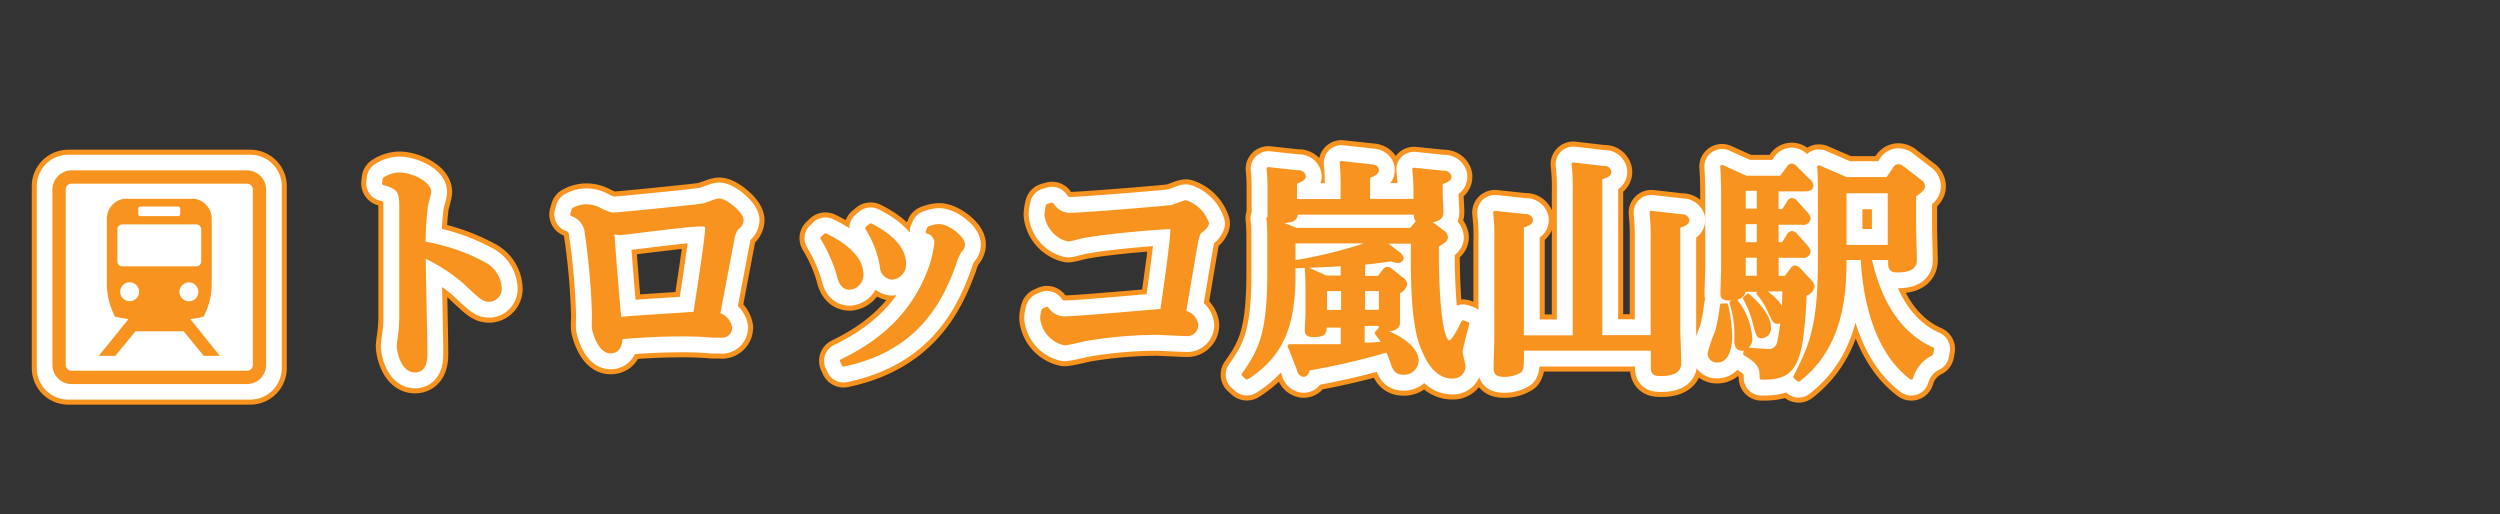 <svg id="16e38ec4-b5ab-4658-834e-e8f1cfe09128" data-name="内容" xmlns="http://www.w3.org/2000/svg" viewBox="0 0 248 51"><rect x="0" y="0" width="248" height="51" fill="#333333" stroke="none"/><title>pc-artcl-11statitle02</title><g id="e4bf965b-c959-4621-ba6c-cbc1f2c36c42" data-name="over"><path d="M38.13,17.76a2.93,2.93,0,0,1,1.47-.48c1.15,0,3,.85,3,1.77,0,0.23-.32,1.26-0.34,1.47a31.26,31.26,0,0,0-.21,3.61,19,19,0,0,1,5.91,2,2.89,2.89,0,0,1,1.63,2.39,1.11,1.11,0,0,1-1,1.24c-0.62,0-.78-0.14-2.53-1.79a18.25,18.25,0,0,0-4-2.58c0,1.52.16,8.26,0.16,9.61,0,0.55,0,1.77-1.06,1.77-1.22,0-1.63-1.91-1.63-2.44,0-.21.14-1.1,0.16-1.31a13.43,13.43,0,0,0,.09-1.56V20.49c0-1.49-.21-1.89-1.7-2.3Z" style="fill:none;stroke:#f7931e;stroke-linejoin:round;stroke-width:4.5px"/><path d="M56.88,20.79a2.71,2.71,0,0,1,1.31-.35,2.8,2.8,0,0,1,1.22.3,6.36,6.36,0,0,0,1.31.53c0.44,0,8.28-.78,8.92-0.9,0.25,0,1.4-.51,1.7-0.51,0.62,0,2.25,1.29,2.25,2a1,1,0,0,1-.44.74,2,2,0,0,0-.46,1.08c-0.21,1.06-1.2,6.32-1.43,7.5a1.74,1.74,0,0,1,1.2,1.31,0.85,0.85,0,0,1-1,.83c-0.18,0-.48,0-0.78,0a30.77,30.77,0,0,0-3.1-.12c-2.58,0-4.9.18-6,.28,0,0.8-.3,1.4-1,1.4-1.13,0-1.63-2-1.68-2.25s0-1,0-1.24a67.85,67.85,0,0,0-.71-8.19,2.12,2.12,0,0,0-1.45-1.93Zm12.07,10.3c1.13-7.24,1.17-8.16,1.17-8.46s-0.12-.34-0.67-0.34c-1.24,0-7.61.85-7.82,0.85A2.26,2.26,0,0,1,60.76,23c0.14,2,.51,6.76.71,8.62C62.67,31.48,67.89,31.19,68.95,31.09Z" style="fill:none;stroke:#f7931e;stroke-linejoin:round;stroke-width:4.5px"/><path d="M81.88,23.32c3.24,1.54,3.59,3.17,3.59,3.82a1.31,1.31,0,0,1-1.17,1.43c-0.76,0-1-.71-1.15-1.4a15.51,15.51,0,0,0-1.59-3.54Zm10.28-.69a3,3,0,0,1,1-.23c0.87,0,2.39,1.17,2.39,1.86a0.86,0.86,0,0,1-.3.62,4.57,4.57,0,0,0-.57,1.31c-1.2,3.22-3.4,8.42-11,10l-0.18-.39c4.92-2.37,7.24-5.43,8.55-8.6A10.86,10.86,0,0,0,92.87,24,1.14,1.14,0,0,0,92,23Zm-5.79-.3c2.9,1.45,3.33,3,3.33,3.77a1.34,1.34,0,0,1-1.24,1.47,1.15,1.15,0,0,1-1-1.13A10.33,10.33,0,0,0,86,22.63Z" style="fill:none;stroke:#f7931e;stroke-linejoin:round;stroke-width:4.5px"/><path d="M103.86,30.61a2.07,2.07,0,0,0,1.91.94c1.13,0,8-.62,9.5-0.74,0.23-1.59,1-6.85,1-8,0-.21-0.11-0.25-0.32-0.25-0.62,0-5.91.41-8.14,0.83-0.3,0-1.59.39-1.86,0.39a2.89,2.89,0,0,1-2.16-2.48,4.35,4.35,0,0,1,.14-0.9l0.44-.12a2.07,2.07,0,0,0,2,1c1,0,9.22-.67,9.75-0.76,0.25,0,1.29-.48,1.52-0.48a3.37,3.37,0,0,1,2.12,2.14,1.28,1.28,0,0,1-.58.69c-0.34.3-.39,0.46-0.62,1.79-0.18,1-.92,5.43-1.08,6.32a1.49,1.49,0,0,1,1.22,1.26,0.93,0.93,0,0,1-1.06.92c-0.48,0-2.6-.12-3-0.12a44.07,44.07,0,0,0-6.85.6c-0.35.07-1.86,0.44-2.18,0.44a2.89,2.89,0,0,1-2.25-2.48,2.7,2.7,0,0,1,.14-0.83Z" style="fill:none;stroke:#f7931e;stroke-linejoin:round;stroke-width:4.5px"/><path d="M133.16,19.92V18.86a23.29,23.29,0,0,0-.09-2.71l2.9,0.32c0.41,0,.64.16,0.64,0.41s-0.25.41-.87,0.64v2.39h4.65v-1.1a19.88,19.88,0,0,0-.12-2l2.92,0.3a0.56,0.56,0,0,1,.62.39c0,0.32-.21.39-0.87,0.64v1.17c0,0.25.07,1.4,0.07,1.63,0,0.44,0,.85-1.31,1L143.12,23a0.75,0.75,0,0,1,.34.53c0,0.28-.25.44-0.9,0.83v1.2c0,1.1.09,8.39,1.22,8.39,0.37,0,1.06-1.38,1.36-2l0.44,0.16c-0.25.94-.67,2.58-0.67,2.78s0.3,1.29.3,1.49a1.08,1.08,0,0,1-1.15,1c-1.63,0-2.46-1.79-2.67-2.25-0.53-1.13-1.26-2.74-1.26-9.4V24h-2.9l1.52,1.17a0.84,0.84,0,0,1,.32.44,0.37,0.37,0,0,1-.41.3,1.66,1.66,0,0,1-.64-0.16c-1.26.18-1.82,0.25-2.78,0.34v1.45h1.54l0.55-.71a0.37,0.37,0,0,1,.3-0.18,0.53,0.53,0,0,1,.32.14l1.13,0.9a0.67,0.67,0,0,1,.34.53,1.13,1.13,0,0,1-.71.74v1.7c0,0.21,0,1.1,0,1.29s0,0.76-1.22.76c-0.57,0-.57-0.14-0.57-0.55h-1.72v2c0.92,0,1,0,2.09-.12-0.21-.3-0.28-0.37-0.74-1l0.3-.34c1.91,0.6,3.7,1.82,3.7,3.06a1.26,1.26,0,0,1-1.33,1.24c-0.78,0-.94-0.51-1.15-1.15-0.14-.37-0.32-0.83-0.44-1.08a71.19,71.19,0,0,1-7.84,1.82c-0.14.37-.21,0.62-0.48,0.62a0.54,0.54,0,0,1-.46-0.48l-0.94-2.41c0.62,0,3.13,0,5.27,0v-2h-1.75c0,0.64,0,.94-1.13.94-0.6,0-.69-0.18-0.69-0.51s0.07-1.56.07-1.82V28.89c0-.48,0-1.33-0.07-2.25l1.93,0.87h1.63V26.22c-0.9.07-3.36,0.18-4.6,0.21l0-.46a45.19,45.19,0,0,0,7.77-2h-8v3c0,4.19-.55,7.93-4.65,10.51l-0.35-.32c1.66-2.35,2.55-4,2.55-10.16V24.15c0-.76,0-1.84-0.09-2.48L126,21.76a0.91,0.91,0,0,1-.09-0.41c0-.25,0-1.31,0-1.54V18.54a17.42,17.42,0,0,0-.09-1.79l2.94,0.32a0.52,0.52,0,0,1,.6.39c0,0.28-.23.39-0.87,0.64v1.82h4.6Zm-4.6,1.2a0.64,0.64,0,0,1-.53.74,6.37,6.37,0,0,1-1.43.14l2,0.78h11.38l0.74-.9c-0.28-.11-0.3-0.25-0.3-0.76H128.57Zm2.9,7.59v2.21h1.75V28.7h-1.75Zm5.5,2.21V28.7h-1.72v2.21H137Z" style="fill:none;stroke:#f7931e;stroke-linejoin:round;stroke-width:4.5px"/><path d="M166.6,36c0,0.34,0,1.13-1.86,1.13-0.57,0-.8-0.09-0.8-0.64V34.61H151c0,1.66,0,1.84-.18,2.16a2.88,2.88,0,0,1-1.61.44c-0.78,0-.87-0.25-0.87-0.81s0.07-2.39.07-2.78V23.8a19,19,0,0,0-.12-2.71l3,0.32a0.53,0.53,0,0,1,.6.39c0,0.32-.23.41-0.9,0.64v11h5.2V19a19.1,19.1,0,0,0-.12-2.71l3,0.35a0.51,0.51,0,0,1,.6.39c0,0.32-.23.39-0.9,0.64V33.42h5.15V23.83a23,23,0,0,0-.11-2.74l3,0.34a0.56,0.56,0,0,1,.6.39c0,0.32-.3.44-0.9,0.64V33C166.54,33.39,166.6,35.53,166.6,36Z" style="fill:none;stroke:#f7931e;stroke-linejoin:round;stroke-width:4.5px"/><path d="M171.25,30.27a14.76,14.76,0,0,1,.41,3.08c0,0.51-.07,2.44-1.33,2.44a0.73,0.73,0,0,1-.76-0.74,16.63,16.63,0,0,1,.76-2.21,18.31,18.31,0,0,0,.46-2.55Zm1.91,4.37c0.85,0.07,1.82.14,2.14,0.14a1,1,0,0,0,1.17-.83,25.3,25.3,0,0,0,.51-5.22h-2.23c0.58,0.32,2.09,1.4,2.09,2.46,0,0,0,.76-0.51.76-0.3,0-.34-0.11-0.76-1a6.76,6.76,0,0,0-1.15-1.84l0.28-.34H173c0,0.69-.71.87-1.45,0.87s-0.71-.3-0.71-0.58,0.07-2.14.07-2.53v-7c0-.25,0-1.86-0.09-3l2.39,1.08h3.47l0.74-1a0.37,0.37,0,0,1,.32-0.21,0.48,0.48,0,0,1,.32.16l1.4,1.4a0.67,0.67,0,0,1,.25.44c0,0.41-.48.41-0.64,0.41h-2.81v2.12h0.62l0.53-.83a0.46,0.46,0,0,1,.35-0.28,0.54,0.54,0,0,1,.39.23l1.06,1.17a0.88,0.88,0,0,1,.23.46,0.54,0.54,0,0,1-.67.44h-2.51V24.2h0.62l0.53-.83a0.46,0.46,0,0,1,.35-0.28,0.57,0.57,0,0,1,.39.23l1.06,1.2a0.8,0.8,0,0,1,.23.44,0.53,0.53,0,0,1-.64.44h-2.53v2.14h0.87l0.6-.78a0.44,0.44,0,0,1,.32-0.25,0.64,0.64,0,0,1,.39.21l1.13,1.22a0.82,0.82,0,0,1,.25.51,1.05,1.05,0,0,1-.78.74c-0.32,7.11-1,8.35-4.32,8.3,0-1-.14-1.5-1.63-2.39Zm-1-4.83a6.64,6.64,0,0,1,1.49,3.66,1,1,0,0,1-.85,1.15c-0.58,0-.58-0.62-0.58-0.9a10.59,10.59,0,0,0-.48-3.7Zm2.25-11.06H173v2.12h1.45V18.75Zm0,3.31H173V24.2h1.45V22.06Zm0,3.33H173v2.14h1.45V25.39Zm-1,3.91c0.62,0.55,2.09,1.89,2.09,3.15a0.83,0.83,0,0,1-.71.94c-0.37,0-.41-0.11-0.71-1.22a10.08,10.08,0,0,0-1-2.58ZM191.6,35.1a3.82,3.82,0,0,0-2,2.39c-4.3-3.22-4.74-10-4.85-11.87H183c0,3.43-.23,8.72-4.58,12.07l-0.35-.3c1.52-3,2.44-4.92,2.44-11.45V19.57c0-1,0-2.28-.07-3l2.71,1.17h4.09l0.69-1a0.44,0.44,0,0,1,.39-0.28,0.65,0.65,0,0,1,.41.18L190.5,18a0.56,0.56,0,0,1,.28.46c0,0.16,0,.35-0.87.92v3.2c0,0.51.07,2.81,0.07,3.17s0,1.1-1.79,1.1c-0.71,0-.71-0.34-0.71-0.87V25.62h-2c0.48,2,1.7,7,6.21,9ZM187.47,19H183v5.47h4.44V19Z" style="fill:none;stroke:#f7931e;stroke-linejoin:round;stroke-width:4.5px"/><path d="M38.13,17.76a2.93,2.93,0,0,1,1.47-.48c1.15,0,3,.85,3,1.77,0,0.23-.32,1.26-0.34,1.47a31.26,31.26,0,0,0-.21,3.61,19,19,0,0,1,5.91,2,2.89,2.89,0,0,1,1.63,2.39,1.11,1.11,0,0,1-1,1.24c-0.62,0-.78-0.14-2.53-1.79a18.25,18.25,0,0,0-4-2.58c0,1.52.16,8.26,0.16,9.61,0,0.55,0,1.77-1.06,1.77-1.22,0-1.63-1.91-1.63-2.44,0-.21.14-1.1,0.16-1.31a13.43,13.43,0,0,0,.09-1.56V20.49c0-1.49-.21-1.89-1.7-2.3Z" style="fill:none;stroke:#fff;stroke-linejoin:round;stroke-width:3.5px"/><path d="M56.88,20.79a2.71,2.71,0,0,1,1.31-.35,2.8,2.8,0,0,1,1.22.3,6.36,6.36,0,0,0,1.31.53c0.44,0,8.28-.78,8.92-0.9,0.25,0,1.4-.51,1.7-0.51,0.62,0,2.25,1.29,2.25,2a1,1,0,0,1-.44.74,2,2,0,0,0-.46,1.08c-0.21,1.06-1.2,6.32-1.43,7.5a1.74,1.74,0,0,1,1.2,1.31,0.85,0.85,0,0,1-1,.83c-0.18,0-.48,0-0.78,0a30.77,30.77,0,0,0-3.1-.12c-2.58,0-4.9.18-6,.28,0,0.8-.3,1.4-1,1.4-1.13,0-1.63-2-1.68-2.25s0-1,0-1.24a67.85,67.85,0,0,0-.71-8.19,2.12,2.12,0,0,0-1.45-1.93Zm12.07,10.3c1.13-7.24,1.17-8.16,1.17-8.46s-0.12-.34-0.67-0.34c-1.24,0-7.61.85-7.82,0.85A2.26,2.26,0,0,1,60.76,23c0.14,2,.51,6.76.71,8.62C62.67,31.48,67.89,31.19,68.95,31.09Z" style="fill:none;stroke:#fff;stroke-linejoin:round;stroke-width:3.5px"/><path d="M81.88,23.32c3.24,1.54,3.59,3.17,3.59,3.82a1.31,1.31,0,0,1-1.17,1.43c-0.76,0-1-.71-1.15-1.4a15.51,15.51,0,0,0-1.59-3.54Zm10.28-.69a3,3,0,0,1,1-.23c0.87,0,2.39,1.17,2.39,1.86a0.86,0.86,0,0,1-.3.62,4.57,4.57,0,0,0-.57,1.31c-1.2,3.22-3.4,8.42-11,10l-0.18-.39c4.92-2.37,7.24-5.43,8.55-8.6A10.86,10.86,0,0,0,92.87,24,1.14,1.14,0,0,0,92,23Zm-5.79-.3c2.9,1.45,3.33,3,3.33,3.77a1.34,1.34,0,0,1-1.24,1.47,1.15,1.15,0,0,1-1-1.13A10.33,10.33,0,0,0,86,22.63Z" style="fill:none;stroke:#fff;stroke-linejoin:round;stroke-width:3.5px"/><path d="M103.86,30.61a2.07,2.07,0,0,0,1.91.94c1.13,0,8-.62,9.5-0.74,0.23-1.59,1-6.85,1-8,0-.21-0.11-0.25-0.32-0.25-0.62,0-5.91.41-8.14,0.83-0.3,0-1.59.39-1.86,0.39a2.89,2.89,0,0,1-2.16-2.48,4.35,4.35,0,0,1,.14-0.9l0.44-.12a2.07,2.07,0,0,0,2,1c1,0,9.22-.67,9.75-0.76,0.25,0,1.29-.48,1.52-0.48a3.37,3.37,0,0,1,2.12,2.14,1.28,1.28,0,0,1-.58.69c-0.34.3-.39,0.46-0.62,1.79-0.18,1-.92,5.43-1.08,6.32a1.49,1.49,0,0,1,1.22,1.26,0.93,0.93,0,0,1-1.06.92c-0.48,0-2.6-.12-3-0.12a44.07,44.07,0,0,0-6.85.6c-0.35.07-1.86,0.44-2.18,0.44a2.89,2.89,0,0,1-2.25-2.48,2.7,2.7,0,0,1,.14-0.83Z" style="fill:none;stroke:#fff;stroke-linejoin:round;stroke-width:3.5px"/><path d="M133.16,19.92V18.86a23.29,23.29,0,0,0-.09-2.71l2.9,0.32c0.41,0,.64.16,0.64,0.41s-0.25.41-.87,0.64v2.39h4.65v-1.1a19.88,19.88,0,0,0-.12-2l2.92,0.3a0.56,0.56,0,0,1,.62.39c0,0.32-.21.39-0.87,0.64v1.17c0,0.25.07,1.4,0.07,1.63,0,0.44,0,.85-1.31,1L143.12,23a0.75,0.75,0,0,1,.34.53c0,0.28-.25.44-0.9,0.83v1.2c0,1.1.09,8.39,1.22,8.39,0.37,0,1.06-1.38,1.36-2l0.44,0.16c-0.25.94-.67,2.58-0.67,2.78s0.3,1.29.3,1.49a1.08,1.08,0,0,1-1.15,1c-1.63,0-2.46-1.79-2.67-2.25-0.53-1.13-1.26-2.74-1.26-9.4V24h-2.9l1.52,1.17a0.84,0.84,0,0,1,.32.44,0.37,0.37,0,0,1-.41.3,1.66,1.66,0,0,1-.64-0.16c-1.26.18-1.82,0.25-2.78,0.34v1.45h1.54l0.55-.71a0.37,0.37,0,0,1,.3-0.18,0.53,0.53,0,0,1,.32.14l1.13,0.9a0.67,0.67,0,0,1,.34.53,1.13,1.13,0,0,1-.71.74v1.7c0,0.21,0,1.1,0,1.29s0,0.76-1.22.76c-0.57,0-.57-0.14-0.57-0.55h-1.72v2c0.92,0,1,0,2.09-.12-0.21-.3-0.28-0.37-0.74-1l0.3-.34c1.91,0.6,3.7,1.82,3.7,3.06a1.26,1.26,0,0,1-1.33,1.24c-0.78,0-.94-0.51-1.15-1.15-0.14-.37-0.32-0.83-0.44-1.08a71.19,71.19,0,0,1-7.84,1.82c-0.14.37-.21,0.62-0.48,0.62a0.54,0.54,0,0,1-.46-0.48l-0.94-2.41c0.62,0,3.13,0,5.27,0v-2h-1.75c0,0.64,0,.94-1.13.94-0.6,0-.69-0.18-0.69-0.51s0.07-1.56.07-1.82V28.89c0-.48,0-1.33-0.07-2.25l1.93,0.87h1.63V26.22c-0.9.07-3.36,0.18-4.6,0.21l0-.46a45.19,45.19,0,0,0,7.77-2h-8v3c0,4.19-.55,7.93-4.65,10.51l-0.35-.32c1.66-2.35,2.55-4,2.55-10.16V24.15c0-.76,0-1.84-0.09-2.48L126,21.76a0.91,0.91,0,0,1-.09-0.41c0-.25,0-1.31,0-1.54V18.54a17.42,17.42,0,0,0-.09-1.79l2.94,0.32a0.52,0.52,0,0,1,.6.39c0,0.28-.23.39-0.87,0.64v1.82h4.6Zm-4.6,1.2a0.64,0.64,0,0,1-.53.74,6.37,6.37,0,0,1-1.43.14l2,0.78h11.38l0.74-.9c-0.28-.11-0.3-0.25-0.3-0.76H128.57Zm2.9,7.59v2.21h1.75V28.7h-1.75Zm5.5,2.21V28.7h-1.72v2.21H137Z" style="fill:none;stroke:#fff;stroke-linejoin:round;stroke-width:3.5px"/><path d="M166.6,36c0,0.34,0,1.13-1.86,1.13-0.57,0-.8-0.09-0.8-0.64V34.61H151c0,1.66,0,1.84-.18,2.16a2.88,2.88,0,0,1-1.61.44c-0.78,0-.87-0.25-0.87-0.81s0.07-2.39.07-2.78V23.8a19,19,0,0,0-.12-2.71l3,0.32a0.53,0.53,0,0,1,.6.39c0,0.32-.23.41-0.9,0.64v11h5.2V19a19.1,19.1,0,0,0-.12-2.71l3,0.35a0.51,0.51,0,0,1,.6.39c0,0.32-.23.39-0.9,0.64V33.42h5.15V23.83a23,23,0,0,0-.11-2.74l3,0.34a0.56,0.56,0,0,1,.6.39c0,0.32-.3.44-0.9,0.64V33C166.54,33.39,166.6,35.53,166.6,36Z" style="fill:none;stroke:#fff;stroke-linejoin:round;stroke-width:3.5px"/><path d="M171.25,30.27a14.76,14.76,0,0,1,.41,3.08c0,0.51-.07,2.44-1.33,2.44a0.73,0.73,0,0,1-.76-0.74,16.63,16.63,0,0,1,.76-2.21,18.31,18.31,0,0,0,.46-2.55Zm1.91,4.37c0.85,0.07,1.82.14,2.14,0.14a1,1,0,0,0,1.17-.83,25.3,25.3,0,0,0,.51-5.22h-2.23c0.58,0.32,2.09,1.4,2.09,2.46,0,0,0,.76-0.51.76-0.3,0-.34-0.11-0.76-1a6.76,6.76,0,0,0-1.15-1.84l0.28-.34H173c0,0.69-.71.87-1.45,0.87s-0.71-.3-0.71-0.58,0.07-2.14.07-2.53v-7c0-.25,0-1.86-0.09-3l2.39,1.08h3.47l0.74-1a0.37,0.37,0,0,1,.32-0.21,0.48,0.48,0,0,1,.32.16l1.4,1.4a0.67,0.67,0,0,1,.25.44c0,0.41-.48.41-0.64,0.41h-2.81v2.12h0.62l0.53-.83a0.46,0.46,0,0,1,.35-0.28,0.54,0.54,0,0,1,.39.23l1.06,1.17a0.88,0.88,0,0,1,.23.46,0.54,0.54,0,0,1-.67.44h-2.51V24.2h0.62l0.53-.83a0.46,0.46,0,0,1,.35-0.28,0.57,0.57,0,0,1,.39.23l1.06,1.2a0.8,0.8,0,0,1,.23.44,0.53,0.53,0,0,1-.64.44h-2.53v2.14h0.87l0.6-.78a0.44,0.44,0,0,1,.32-0.25,0.64,0.64,0,0,1,.39.21l1.13,1.22a0.82,0.82,0,0,1,.25.51,1.05,1.05,0,0,1-.78.74c-0.32,7.11-1,8.35-4.32,8.3,0-1-.14-1.5-1.63-2.39Zm-1-4.83a6.64,6.64,0,0,1,1.49,3.66,1,1,0,0,1-.85,1.15c-0.58,0-.58-0.62-0.58-0.9a10.59,10.59,0,0,0-.48-3.7Zm2.25-11.06H173v2.12h1.45V18.75Zm0,3.31H173V24.2h1.45V22.06Zm0,3.33H173v2.14h1.45V25.39Zm-1,3.91c0.62,0.55,2.09,1.89,2.09,3.15a0.83,0.83,0,0,1-.71.94c-0.37,0-.41-0.11-0.71-1.22a10.08,10.08,0,0,0-1-2.58ZM191.6,35.1a3.82,3.82,0,0,0-2,2.39c-4.3-3.22-4.74-10-4.85-11.87H183c0,3.43-.23,8.72-4.58,12.07l-0.35-.3c1.52-3,2.44-4.92,2.44-11.45V19.57c0-1,0-2.28-.07-3l2.71,1.17h4.09l0.69-1a0.44,0.44,0,0,1,.39-0.28,0.65,0.65,0,0,1,.41.18L190.5,18a0.56,0.56,0,0,1,.28.46c0,0.16,0,.35-0.87.92v3.2c0,0.51.07,2.81,0.07,3.17s0,1.1-1.79,1.1c-0.71,0-.71-0.34-0.71-0.87V25.62h-2c0.48,2,1.7,7,6.21,9ZM187.47,19H183v5.47h4.44V19Z" style="fill:none;stroke:#fff;stroke-linejoin:round;stroke-width:3.5px"/><path d="M38.13,17.76a2.93,2.93,0,0,1,1.47-.48c1.15,0,3,.85,3,1.77,0,0.23-.32,1.26-0.34,1.47a31.26,31.26,0,0,0-.21,3.61,19,19,0,0,1,5.91,2,2.89,2.89,0,0,1,1.63,2.39,1.11,1.11,0,0,1-1,1.24c-0.62,0-.78-0.14-2.53-1.79a18.25,18.25,0,0,0-4-2.58c0,1.52.16,8.26,0.16,9.61,0,0.55,0,1.77-1.06,1.77-1.22,0-1.63-1.91-1.63-2.44,0-.21.14-1.1,0.16-1.31a13.43,13.43,0,0,0,.09-1.56V20.49c0-1.49-.21-1.89-1.7-2.3Z" style="fill:none;stroke:#f7931e;stroke-linejoin:round;stroke-width:0.35px"/><path d="M56.88,20.79a2.71,2.71,0,0,1,1.31-.35,2.8,2.8,0,0,1,1.22.3,6.36,6.36,0,0,0,1.31.53c0.44,0,8.28-.78,8.92-0.9,0.25,0,1.4-.51,1.7-0.51,0.62,0,2.25,1.29,2.25,2a1,1,0,0,1-.44.74,2,2,0,0,0-.46,1.08c-0.21,1.06-1.2,6.32-1.43,7.5a1.74,1.74,0,0,1,1.2,1.31,0.85,0.85,0,0,1-1,.83c-0.18,0-.48,0-0.78,0a30.77,30.77,0,0,0-3.1-.12c-2.58,0-4.9.18-6,.28,0,0.8-.3,1.4-1,1.4-1.13,0-1.63-2-1.68-2.25s0-1,0-1.24a67.85,67.85,0,0,0-.71-8.19,2.12,2.12,0,0,0-1.45-1.93Zm12.07,10.3c1.13-7.24,1.17-8.16,1.17-8.46s-0.12-.34-0.67-0.34c-1.24,0-7.61.85-7.82,0.85A2.26,2.26,0,0,1,60.76,23c0.14,2,.51,6.76.71,8.62C62.67,31.48,67.89,31.19,68.95,31.09Z" style="fill:none;stroke:#f7931e;stroke-linejoin:round;stroke-width:0.35px"/><path d="M81.88,23.32c3.24,1.54,3.59,3.17,3.59,3.82a1.31,1.31,0,0,1-1.17,1.43c-0.76,0-1-.71-1.15-1.4a15.51,15.51,0,0,0-1.59-3.54Zm10.28-.69a3,3,0,0,1,1-.23c0.87,0,2.39,1.17,2.39,1.86a0.86,0.86,0,0,1-.3.62,4.57,4.57,0,0,0-.57,1.31c-1.2,3.22-3.4,8.42-11,10l-0.18-.39c4.92-2.37,7.24-5.43,8.55-8.6A10.86,10.86,0,0,0,92.87,24,1.14,1.14,0,0,0,92,23Zm-5.79-.3c2.9,1.45,3.33,3,3.33,3.77a1.34,1.34,0,0,1-1.24,1.47,1.15,1.15,0,0,1-1-1.13A10.33,10.33,0,0,0,86,22.63Z" style="fill:none;stroke:#f7931e;stroke-linejoin:round;stroke-width:0.35px"/><path d="M103.86,30.61a2.07,2.07,0,0,0,1.91.94c1.13,0,8-.62,9.5-0.74,0.23-1.59,1-6.85,1-8,0-.21-0.11-0.25-0.32-0.25-0.62,0-5.91.41-8.14,0.83-0.3,0-1.59.39-1.86,0.39a2.89,2.89,0,0,1-2.16-2.48,4.35,4.35,0,0,1,.14-0.9l0.44-.12a2.07,2.07,0,0,0,2,1c1,0,9.22-.67,9.75-0.76,0.25,0,1.29-.48,1.52-0.48a3.37,3.37,0,0,1,2.12,2.14,1.28,1.28,0,0,1-.58.69c-0.34.3-.39,0.46-0.62,1.79-0.18,1-.92,5.43-1.08,6.32a1.49,1.49,0,0,1,1.22,1.26,0.93,0.93,0,0,1-1.06.92c-0.48,0-2.6-.12-3-0.12a44.07,44.07,0,0,0-6.85.6c-0.35.07-1.86,0.44-2.18,0.44a2.89,2.89,0,0,1-2.25-2.48,2.7,2.7,0,0,1,.14-0.83Z" style="fill:none;stroke:#f7931e;stroke-linejoin:round;stroke-width:0.35px"/><path d="M133.16,19.92V18.86a23.29,23.29,0,0,0-.09-2.71l2.9,0.32c0.41,0,.64.16,0.64,0.41s-0.25.41-.87,0.64v2.39h4.65v-1.1a19.88,19.88,0,0,0-.12-2l2.92,0.3a0.56,0.56,0,0,1,.62.39c0,0.32-.21.39-0.87,0.64v1.17c0,0.25.07,1.4,0.07,1.63,0,0.44,0,.85-1.31,1L143.12,23a0.75,0.75,0,0,1,.34.53c0,0.28-.25.44-0.9,0.83v1.2c0,1.1.09,8.39,1.22,8.39,0.37,0,1.06-1.38,1.36-2l0.44,0.16c-0.25.94-.67,2.58-0.67,2.78s0.3,1.29.3,1.49a1.08,1.08,0,0,1-1.15,1c-1.63,0-2.46-1.79-2.67-2.25-0.53-1.13-1.26-2.74-1.26-9.4V24h-2.9l1.52,1.17a0.84,0.84,0,0,1,.32.44,0.37,0.37,0,0,1-.41.3,1.66,1.66,0,0,1-.64-0.16c-1.26.18-1.82,0.25-2.78,0.34v1.45h1.54l0.55-.71a0.37,0.37,0,0,1,.3-0.18,0.53,0.53,0,0,1,.32.14l1.13,0.9a0.67,0.67,0,0,1,.34.53,1.13,1.13,0,0,1-.71.74v1.7c0,0.21,0,1.1,0,1.29s0,0.76-1.22.76c-0.57,0-.57-0.14-0.57-0.55h-1.72v2c0.92,0,1,0,2.09-.12-0.21-.3-0.28-0.37-0.74-1l0.3-.34c1.91,0.6,3.7,1.82,3.7,3.06a1.26,1.26,0,0,1-1.33,1.24c-0.78,0-.94-0.51-1.15-1.15-0.14-.37-0.32-0.83-0.44-1.08a71.19,71.19,0,0,1-7.84,1.82c-0.14.37-.21,0.62-0.48,0.62a0.54,0.54,0,0,1-.46-0.48l-0.94-2.41c0.62,0,3.13,0,5.27,0v-2h-1.75c0,0.64,0,.94-1.13.94-0.6,0-.69-0.18-0.69-0.51s0.07-1.56.07-1.82V28.89c0-.48,0-1.33-0.07-2.25l1.93,0.87h1.63V26.22c-0.9.07-3.36,0.18-4.6,0.21l0-.46a45.19,45.19,0,0,0,7.77-2h-8v3c0,4.19-.55,7.93-4.65,10.51l-0.35-.32c1.66-2.35,2.55-4,2.55-10.16V24.15c0-.76,0-1.84-0.09-2.48L126,21.76a0.91,0.91,0,0,1-.09-0.41c0-.25,0-1.31,0-1.54V18.54a17.42,17.42,0,0,0-.09-1.79l2.94,0.32a0.52,0.52,0,0,1,.6.39c0,0.28-.23.39-0.87,0.64v1.82h4.6Zm-4.6,1.2a0.64,0.64,0,0,1-.53.74,6.37,6.37,0,0,1-1.43.14l2,0.78h11.38l0.74-.9c-0.28-.11-0.3-0.25-0.3-0.76H128.57Zm2.9,7.59v2.21h1.75V28.7h-1.75Zm5.5,2.21V28.7h-1.72v2.21H137Z" style="fill:none;stroke:#f7931e;stroke-linejoin:round;stroke-width:0.35px"/><path d="M166.6,36c0,0.34,0,1.13-1.86,1.13-0.57,0-.8-0.09-0.8-0.64V34.61H151c0,1.66,0,1.84-.18,2.16a2.88,2.88,0,0,1-1.61.44c-0.78,0-.87-0.25-0.87-0.81s0.07-2.39.07-2.78V23.8a19,19,0,0,0-.12-2.71l3,0.32a0.53,0.53,0,0,1,.6.39c0,0.32-.23.41-0.9,0.64v11h5.2V19a19.1,19.1,0,0,0-.12-2.71l3,0.35a0.51,0.51,0,0,1,.6.39c0,0.32-.23.39-0.9,0.64V33.42h5.15V23.83a23,23,0,0,0-.11-2.74l3,0.34a0.56,0.56,0,0,1,.6.39c0,0.32-.3.44-0.9,0.64V33C166.54,33.39,166.6,35.53,166.6,36Z" style="fill:none;stroke:#f7931e;stroke-linejoin:round;stroke-width:0.35px"/><path d="M171.25,30.27a14.76,14.76,0,0,1,.41,3.08c0,0.51-.07,2.44-1.33,2.44a0.73,0.73,0,0,1-.76-0.74,16.63,16.63,0,0,1,.76-2.21,18.31,18.31,0,0,0,.46-2.55Zm1.91,4.37c0.85,0.07,1.82.14,2.14,0.14a1,1,0,0,0,1.17-.83,25.3,25.3,0,0,0,.51-5.22h-2.23c0.58,0.32,2.09,1.4,2.09,2.46,0,0,0,.76-0.51.76-0.3,0-.34-0.11-0.76-1a6.76,6.76,0,0,0-1.15-1.84l0.28-.34H173c0,0.69-.71.87-1.45,0.87s-0.71-.3-0.71-0.58,0.07-2.14.07-2.53v-7c0-.25,0-1.86-0.09-3l2.39,1.08h3.47l0.74-1a0.37,0.37,0,0,1,.32-0.21,0.48,0.48,0,0,1,.32.16l1.4,1.4a0.67,0.67,0,0,1,.25.44c0,0.41-.48.41-0.64,0.41h-2.81v2.12h0.62l0.53-.83a0.46,0.46,0,0,1,.35-0.28,0.54,0.54,0,0,1,.39.23l1.06,1.17a0.88,0.88,0,0,1,.23.46,0.54,0.54,0,0,1-.67.44h-2.51V24.2h0.62l0.53-.83a0.46,0.46,0,0,1,.35-0.28,0.57,0.57,0,0,1,.39.23l1.06,1.2a0.8,0.8,0,0,1,.23.44,0.53,0.53,0,0,1-.64.44h-2.53v2.14h0.87l0.6-.78a0.44,0.44,0,0,1,.32-0.25,0.64,0.64,0,0,1,.39.21l1.13,1.22a0.82,0.82,0,0,1,.25.51,1.05,1.05,0,0,1-.78.74c-0.32,7.11-1,8.35-4.32,8.3,0-1-.14-1.5-1.63-2.39Zm-1-4.83a6.64,6.64,0,0,1,1.49,3.66,1,1,0,0,1-.85,1.15c-0.58,0-.58-0.62-0.58-0.9a10.59,10.59,0,0,0-.48-3.7Zm2.25-11.06H173v2.12h1.45V18.75Zm0,3.31H173V24.2h1.45V22.06Zm0,3.33H173v2.14h1.45V25.39Zm-1,3.91c0.62,0.55,2.09,1.89,2.09,3.15a0.83,0.83,0,0,1-.71.94c-0.37,0-.41-0.11-0.71-1.22a10.08,10.08,0,0,0-1-2.58ZM191.6,35.1a3.82,3.82,0,0,0-2,2.39c-4.3-3.22-4.74-10-4.85-11.87H183c0,3.43-.23,8.72-4.58,12.07l-0.35-.3c1.52-3,2.44-4.92,2.44-11.45V19.57c0-1,0-2.28-.07-3l2.71,1.17h4.09l0.69-1a0.44,0.44,0,0,1,.39-0.28,0.65,0.65,0,0,1,.41.18L190.5,18a0.56,0.56,0,0,1,.28.46c0,0.16,0,.35-0.87.92v3.2c0,0.51.07,2.81,0.07,3.17s0,1.1-1.79,1.1c-0.71,0-.71-0.34-0.71-0.87V25.62h-2c0.48,2,1.7,7,6.21,9ZM187.47,19H183v5.47h4.44V19Z" style="fill:none;stroke:#f7931e;stroke-linejoin:round;stroke-width:0.35px"/><path d="M38.13,17.76a2.93,2.93,0,0,1,1.47-.48c1.15,0,3,.85,3,1.77,0,0.23-.32,1.26-0.34,1.47a31.26,31.26,0,0,0-.21,3.61,19,19,0,0,1,5.91,2,2.89,2.89,0,0,1,1.63,2.39,1.11,1.11,0,0,1-1,1.24c-0.62,0-.78-0.14-2.53-1.79a18.25,18.25,0,0,0-4-2.58c0,1.52.16,8.26,0.16,9.61,0,0.55,0,1.77-1.06,1.77-1.22,0-1.63-1.91-1.63-2.44,0-.21.14-1.1,0.16-1.31a13.43,13.43,0,0,0,.09-1.56V20.49c0-1.49-.21-1.89-1.7-2.3Z" style="fill:#f7931e"/><path d="M56.88,20.79a2.71,2.71,0,0,1,1.31-.35,2.8,2.8,0,0,1,1.22.3,6.36,6.36,0,0,0,1.31.53c0.44,0,8.28-.78,8.92-0.9,0.25,0,1.4-.51,1.7-0.51,0.62,0,2.25,1.29,2.25,2a1,1,0,0,1-.44.74,2,2,0,0,0-.46,1.08c-0.21,1.06-1.2,6.32-1.43,7.5a1.74,1.74,0,0,1,1.2,1.31,0.85,0.85,0,0,1-1,.83c-0.18,0-.48,0-0.78,0a30.77,30.77,0,0,0-3.1-.12c-2.58,0-4.9.18-6,.28,0,0.8-.3,1.4-1,1.4-1.13,0-1.63-2-1.68-2.25s0-1,0-1.24a67.85,67.85,0,0,0-.71-8.19,2.12,2.12,0,0,0-1.45-1.93Zm12.07,10.3c1.13-7.24,1.17-8.16,1.17-8.46s-0.12-.34-0.67-0.34c-1.24,0-7.61.85-7.82,0.85A2.26,2.26,0,0,1,60.76,23c0.14,2,.51,6.76.71,8.62C62.67,31.48,67.89,31.19,68.95,31.09Z" style="fill:#f7931e"/><path d="M81.88,23.32c3.24,1.54,3.59,3.17,3.59,3.82a1.31,1.31,0,0,1-1.17,1.43c-0.76,0-1-.71-1.15-1.4a15.51,15.51,0,0,0-1.59-3.54Zm10.28-.69a3,3,0,0,1,1-.23c0.87,0,2.39,1.17,2.39,1.86a0.86,0.86,0,0,1-.3.62,4.57,4.57,0,0,0-.57,1.31c-1.2,3.22-3.4,8.42-11,10l-0.18-.39c4.92-2.37,7.24-5.43,8.55-8.6A10.86,10.86,0,0,0,92.87,24,1.14,1.14,0,0,0,92,23Zm-5.79-.3c2.9,1.45,3.33,3,3.33,3.77a1.34,1.34,0,0,1-1.24,1.47,1.15,1.15,0,0,1-1-1.13A10.33,10.33,0,0,0,86,22.63Z" style="fill:#f7931e"/><path d="M103.86,30.61a2.07,2.07,0,0,0,1.91.94c1.13,0,8-.62,9.5-0.74,0.23-1.59,1-6.85,1-8,0-.21-0.11-0.25-0.32-0.25-0.62,0-5.91.41-8.14,0.83-0.3,0-1.59.39-1.86,0.39a2.89,2.89,0,0,1-2.16-2.48,4.35,4.35,0,0,1,.14-0.9l0.44-.12a2.07,2.07,0,0,0,2,1c1,0,9.22-.67,9.75-0.76,0.25,0,1.29-.48,1.52-0.48a3.37,3.37,0,0,1,2.12,2.14,1.28,1.28,0,0,1-.58.69c-0.34.3-.39,0.46-0.62,1.79-0.18,1-.92,5.43-1.08,6.32a1.49,1.49,0,0,1,1.22,1.26,0.93,0.93,0,0,1-1.06.92c-0.48,0-2.6-.12-3-0.12a44.07,44.07,0,0,0-6.85.6c-0.35.07-1.86,0.44-2.18,0.44a2.89,2.89,0,0,1-2.25-2.48,2.7,2.7,0,0,1,.14-0.83Z" style="fill:#f7931e"/><path d="M133.16,19.92V18.86a23.29,23.29,0,0,0-.09-2.71l2.9,0.32c0.41,0,.64.16,0.64,0.41s-0.25.41-.87,0.64v2.39h4.65v-1.1a19.88,19.88,0,0,0-.12-2l2.92,0.3a0.56,0.56,0,0,1,.62.39c0,0.32-.21.39-0.87,0.64v1.17c0,0.25.07,1.4,0.07,1.63,0,0.44,0,.85-1.31,1L143.12,23a0.75,0.75,0,0,1,.34.53c0,0.28-.25.44-0.9,0.83v1.2c0,1.1.09,8.39,1.22,8.39,0.37,0,1.06-1.38,1.36-2l0.44,0.16c-0.25.94-.67,2.58-0.67,2.78s0.3,1.29.3,1.49a1.08,1.08,0,0,1-1.15,1c-1.63,0-2.46-1.79-2.67-2.25-0.53-1.13-1.26-2.74-1.26-9.4V24h-2.9l1.52,1.17a0.84,0.84,0,0,1,.32.44,0.37,0.37,0,0,1-.41.3,1.66,1.66,0,0,1-.64-0.16c-1.26.18-1.82,0.25-2.78,0.34v1.45h1.54l0.55-.71a0.37,0.37,0,0,1,.3-0.18,0.53,0.53,0,0,1,.32.14l1.13,0.9a0.67,0.67,0,0,1,.34.53,1.13,1.13,0,0,1-.71.74v1.7c0,0.21,0,1.1,0,1.29s0,0.76-1.22.76c-0.57,0-.57-0.14-0.57-0.55h-1.72v2c0.92,0,1,0,2.09-.12-0.21-.3-0.28-0.37-0.74-1l0.3-.34c1.91,0.6,3.7,1.82,3.7,3.06a1.26,1.26,0,0,1-1.33,1.24c-0.78,0-.94-0.51-1.15-1.15-0.14-.37-0.32-0.83-0.44-1.08a71.19,71.19,0,0,1-7.84,1.82c-0.14.37-.21,0.62-0.48,0.62a0.54,0.54,0,0,1-.46-0.48l-0.94-2.41c0.62,0,3.13,0,5.27,0v-2h-1.75c0,0.64,0,.94-1.13.94-0.6,0-.69-0.18-0.69-0.51s0.07-1.56.07-1.82V28.89c0-.48,0-1.33-0.07-2.25l1.93,0.87h1.63V26.22c-0.9.07-3.36,0.18-4.6,0.21l0-.46a45.19,45.19,0,0,0,7.77-2h-8v3c0,4.19-.55,7.93-4.65,10.51l-0.35-.32c1.66-2.35,2.55-4,2.55-10.16V24.15c0-.76,0-1.84-0.09-2.48L126,21.76a0.91,0.91,0,0,1-.09-0.41c0-.25,0-1.31,0-1.54V18.54a17.42,17.42,0,0,0-.09-1.79l2.94,0.32a0.52,0.52,0,0,1,.6.39c0,0.28-.23.39-0.87,0.64v1.82h4.6Zm-4.6,1.2a0.64,0.64,0,0,1-.53.74,6.37,6.37,0,0,1-1.43.14l2,0.78h11.38l0.74-.9c-0.28-.11-0.3-0.25-0.3-0.76H128.57Zm2.9,7.59v2.21h1.75V28.7h-1.75Zm5.5,2.21V28.7h-1.72v2.21H137Z" style="fill:#f7931e"/><path d="M166.6,36c0,0.34,0,1.13-1.86,1.13-0.57,0-.8-0.09-0.8-0.64V34.61H151c0,1.66,0,1.84-.18,2.16a2.88,2.88,0,0,1-1.61.44c-0.78,0-.87-0.25-0.87-0.81s0.07-2.39.07-2.78V23.8a19,19,0,0,0-.12-2.71l3,0.32a0.53,0.53,0,0,1,.6.39c0,0.32-.23.41-0.9,0.64v11h5.2V19a19.1,19.1,0,0,0-.12-2.71l3,0.35a0.51,0.51,0,0,1,.6.39c0,0.32-.23.39-0.9,0.64V33.42h5.15V23.83a23,23,0,0,0-.11-2.74l3,0.34a0.56,0.56,0,0,1,.6.39c0,0.32-.3.44-0.9,0.64V33C166.54,33.39,166.6,35.53,166.6,36Z" style="fill:#f7931e"/><path d="M171.25,30.27a14.76,14.76,0,0,1,.41,3.08c0,0.51-.07,2.44-1.33,2.44a0.73,0.73,0,0,1-.76-0.74,16.63,16.63,0,0,1,.76-2.21,18.31,18.31,0,0,0,.46-2.55Zm1.91,4.37c0.85,0.07,1.82.14,2.14,0.14a1,1,0,0,0,1.17-.83,25.3,25.3,0,0,0,.51-5.22h-2.23c0.58,0.32,2.09,1.4,2.09,2.46,0,0,0,.76-0.51.76-0.3,0-.34-0.11-0.76-1a6.76,6.76,0,0,0-1.15-1.84l0.28-.34H173c0,0.69-.71.87-1.45,0.87s-0.71-.3-0.71-0.58,0.07-2.14.07-2.53v-7c0-.25,0-1.86-0.09-3l2.39,1.08h3.47l0.74-1a0.37,0.37,0,0,1,.32-0.21,0.48,0.48,0,0,1,.32.16l1.4,1.4a0.67,0.67,0,0,1,.25.44c0,0.41-.48.41-0.64,0.41h-2.81v2.12h0.62l0.53-.83a0.46,0.46,0,0,1,.35-0.28,0.54,0.54,0,0,1,.39.23l1.06,1.17a0.88,0.88,0,0,1,.23.46,0.54,0.54,0,0,1-.67.44h-2.51V24.2h0.62l0.53-.83a0.46,0.46,0,0,1,.35-0.28,0.57,0.57,0,0,1,.39.23l1.06,1.2a0.8,0.8,0,0,1,.23.44,0.53,0.53,0,0,1-.64.44h-2.53v2.14h0.87l0.6-.78a0.44,0.44,0,0,1,.32-0.25,0.64,0.64,0,0,1,.39.21l1.13,1.22a0.82,0.82,0,0,1,.25.51,1.05,1.05,0,0,1-.78.74c-0.32,7.11-1,8.35-4.32,8.3,0-1-.14-1.5-1.63-2.39Zm-1-4.83a6.64,6.64,0,0,1,1.49,3.66,1,1,0,0,1-.85,1.15c-0.58,0-.58-0.62-0.58-0.9a10.59,10.59,0,0,0-.48-3.7Zm2.25-11.06H173v2.12h1.45V18.75Zm0,3.31H173V24.2h1.45V22.06Zm0,3.33H173v2.14h1.45V25.39Zm-1,3.91c0.62,0.55,2.09,1.89,2.09,3.15a0.83,0.83,0,0,1-.71.94c-0.37,0-.41-0.11-0.71-1.22a10.08,10.08,0,0,0-1-2.58ZM191.6,35.1a3.82,3.82,0,0,0-2,2.39c-4.3-3.22-4.74-10-4.85-11.87H183c0,3.43-.23,8.72-4.58,12.07l-0.35-.3c1.52-3,2.44-4.92,2.44-11.45V19.57c0-1,0-2.28-.07-3l2.71,1.17h4.09l0.69-1a0.44,0.44,0,0,1,.39-0.28,0.65,0.65,0,0,1,.41.18L190.5,18a0.56,0.56,0,0,1,.28.46c0,0.16,0,.35-0.87.92v3.2c0,0.51.07,2.81,0.07,3.17s0,1.1-1.79,1.1c-0.71,0-.71-0.34-0.71-0.87V25.62h-2c0.48,2,1.7,7,6.21,9ZM187.47,19H183v5.47h4.44V19Z" style="fill:#f7931e"/><g id="946718a4-a3c3-4594-803c-8a46dec5815d" data-name="駅icon_嵯峨野"><path d="M24.83,39.64H6.77a3.12,3.12,0,0,1-3.12-3.12V18.47a3.12,3.12,0,0,1,3.12-3.12H24.83a3.12,3.12,0,0,1,3.12,3.12V36.53A3.12,3.12,0,0,1,24.83,39.64Z" style="fill:none;stroke:#f7931e;stroke-miterlimit:10"/><path d="M24.83,39.64H6.77a3.12,3.12,0,0,1-3.12-3.12V18.47a3.12,3.12,0,0,1,3.12-3.12H24.83a3.12,3.12,0,0,1,3.12,3.12V36.53A3.12,3.12,0,0,1,24.83,39.64Z" style="fill:#fff"/><path d="M24.5,38.1H7.1a1.9,1.9,0,0,1-1.9-1.9V18.8a1.91,1.91,0,0,1,1.9-1.9H24.5a1.91,1.91,0,0,1,1.9,1.9V36.2A1.9,1.9,0,0,1,24.5,38.1ZM7.1,18.22a0.58,0.58,0,0,0-.58.58V36.2a0.58,0.58,0,0,0,.58.58H24.5a0.58,0.58,0,0,0,.58-0.58V18.8a0.58,0.58,0,0,0-.58-0.58H7.1Z" style="fill:#f7931e"/><path d="M18.88,31.66c0.45-.06.88-0.15,1.31-0.24A6.94,6.94,0,0,0,21,28.15V21.72a2,2,0,0,0-1.7-2h-7a2,2,0,0,0-1.7,2v6.43a7,7,0,0,0,.81,3.26q0.65,0.14,1.33.25L9.8,35.3h1.64l2-2.44h4.77l2,2.44H21.8Z" style="fill:#f7931e"/><rect x="13.71" y="20.49" width="4.17" height="0.95" rx="0.2" ry="0.2" style="fill:#fff"/><path d="M12.14,22.26h7.33a0.49,0.49,0,0,1,.49.49v3.18a0.49,0.49,0,0,1-.49.49H12.13a0.49,0.49,0,0,1-.49-0.49V22.76A0.5,0.5,0,0,1,12.14,22.26Z" style="fill:#fff"/><circle cx="12.86" cy="28.94" r="0.94" style="fill:#fff"/><circle cx="18.74" cy="28.95" r="0.94" style="fill:#fff"/></g></g></svg>